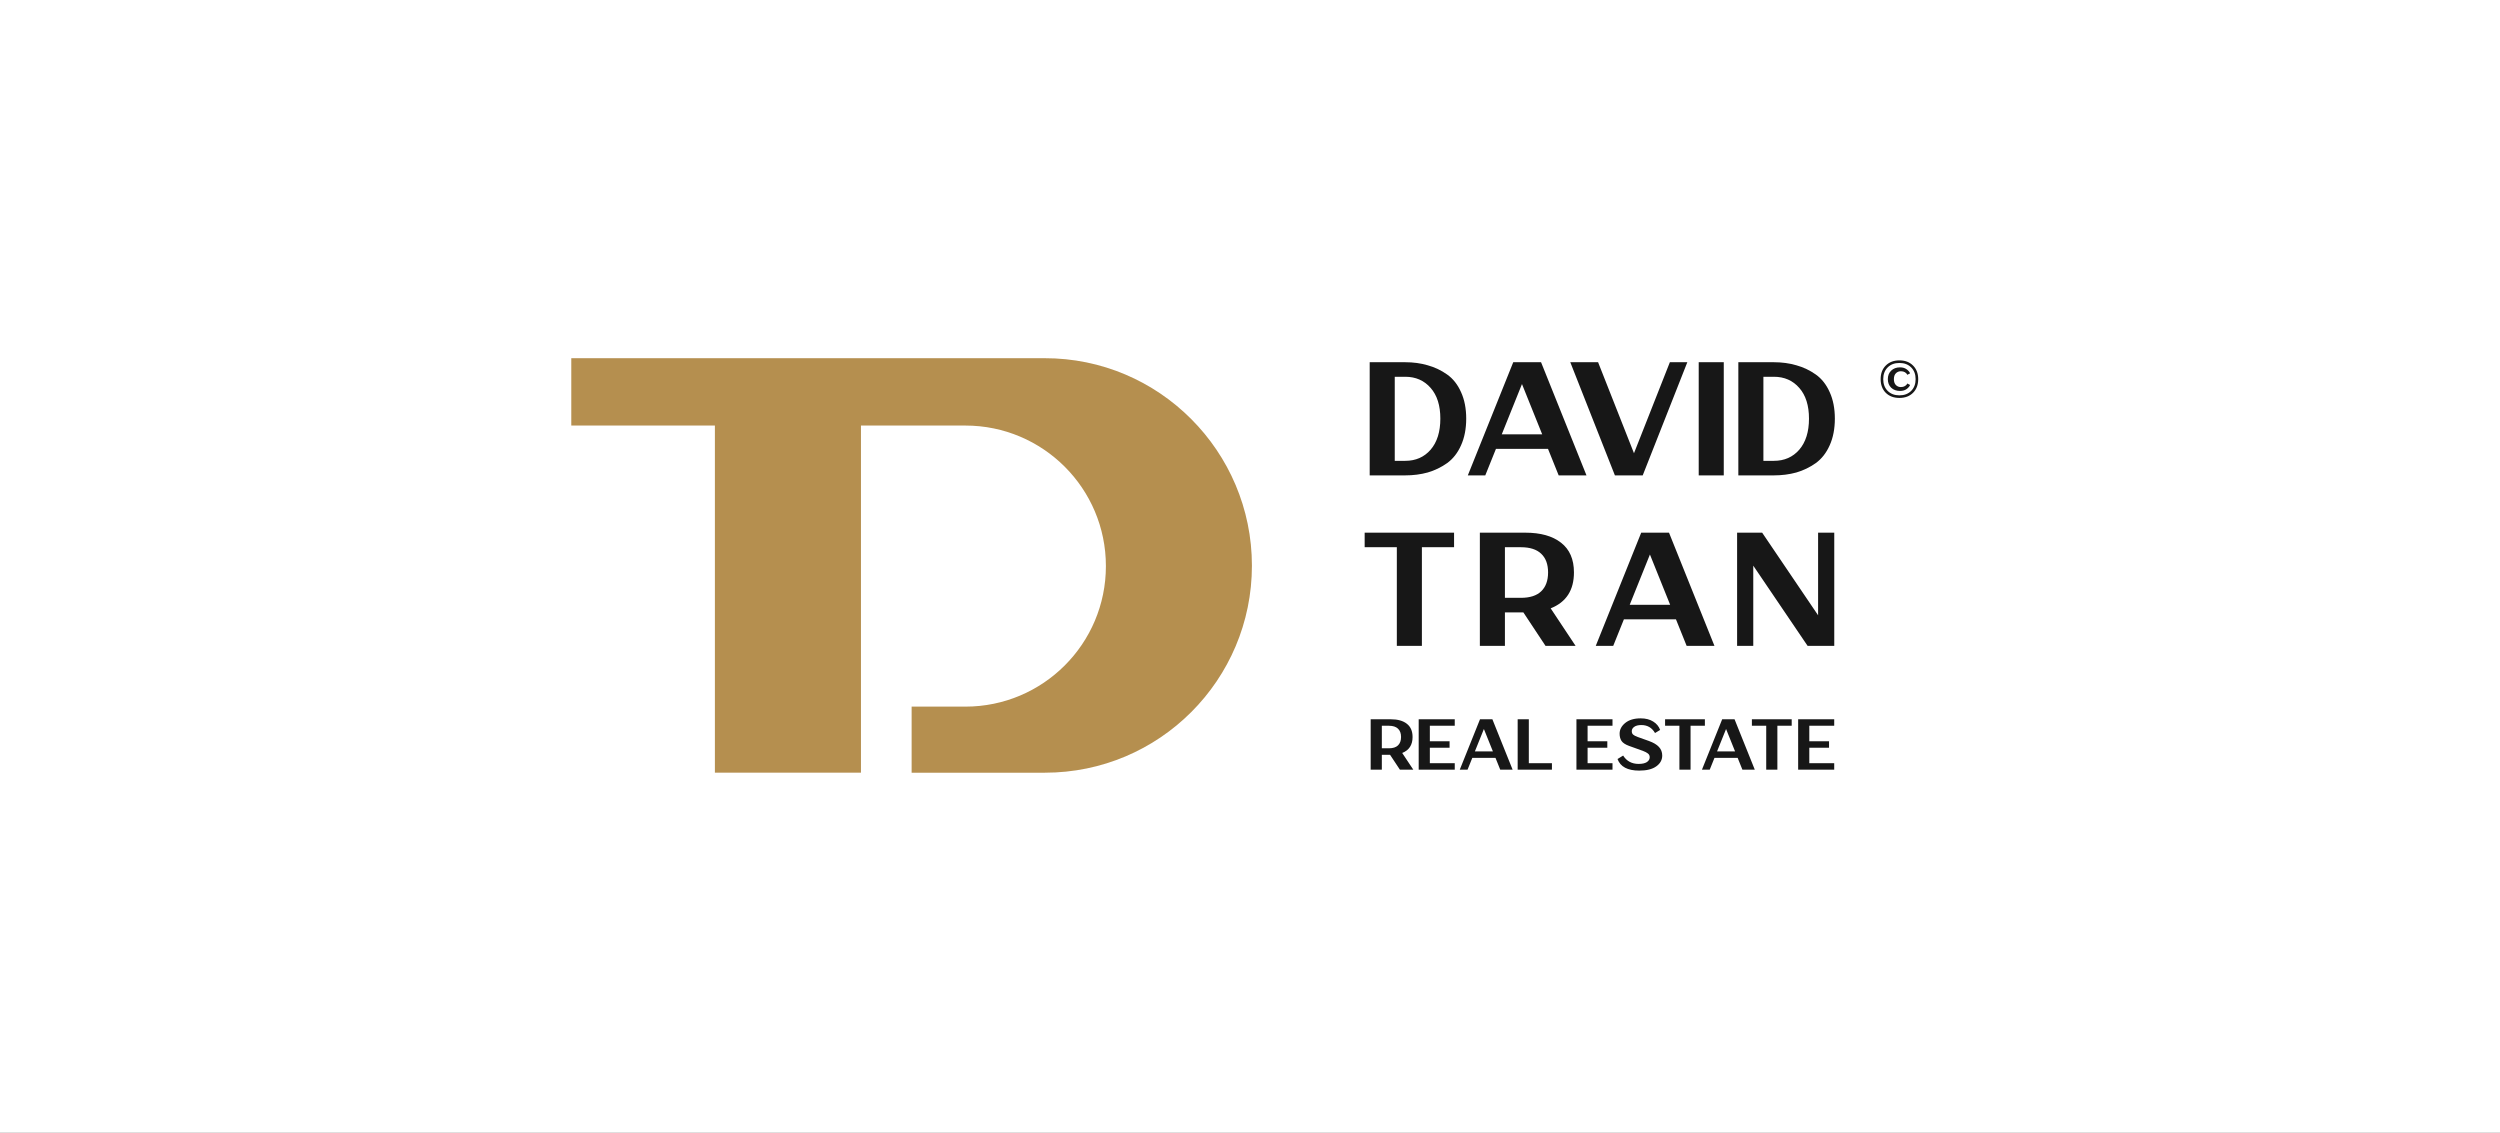 <?xml version="1.0" encoding="UTF-8"?>
<svg xmlns="http://www.w3.org/2000/svg" width="512" height="232" viewBox="0 0 512 232" fill="none">
  <rect x="0" y="0" width="512" height="232" fill="#333333" stroke="none"/>
  <g clip-path="url(#clip0_68_264)">
    <rect width="512" height="232" fill="white"></rect>
    <path fill-rule="evenodd" clip-rule="evenodd" d="M146.41 73.359V73.359H176.325V73.359H213.923C237.367 73.32 256.393 92.434 256.393 115.848C256.393 139.263 237.415 158.25 213.991 158.25H186.701V144.717H197.706C213.603 144.717 226.488 131.833 226.488 115.935C226.488 100.038 213.603 87.154 197.706 87.154H176.325V158.241H146.41V144.707V87.154H117V73.359H146.41Z" fill="#B58F4F"></path>
    <path d="M280.513 74.182H287.764C289.442 74.182 290.987 74.392 292.4 74.811C293.834 75.209 295.159 75.838 296.373 76.699C297.587 77.559 298.536 78.762 299.22 80.308C299.927 81.853 300.28 83.663 300.28 85.737C300.28 87.812 299.927 89.633 299.22 91.201C298.536 92.746 297.587 93.96 296.373 94.843C295.159 95.703 293.834 96.344 292.4 96.763C290.965 97.16 289.42 97.359 287.764 97.359H280.513V74.182ZM287.797 77.162H285.645V94.379H287.797C289.939 94.379 291.671 93.618 292.996 92.094C294.32 90.549 294.982 88.43 294.982 85.737C294.982 83.045 294.32 80.948 292.996 79.447C291.671 77.924 289.939 77.162 287.797 77.162ZM300.609 97.359L309.913 74.182H315.608L324.912 97.359H319.217L317.031 91.929H306.37L304.185 97.359H300.609ZM307.562 88.949H315.84L311.701 78.652L307.562 88.949ZM321.594 74.182H327.288L334.639 92.823L341.989 74.182H345.565L336.427 97.359H330.732L321.594 74.182ZM353.028 74.182V97.359H347.896V74.182H353.028ZM356.012 74.182H363.263C364.94 74.182 366.485 74.392 367.898 74.811C369.333 75.209 370.657 75.838 371.871 76.699C373.085 77.559 374.034 78.762 374.719 80.308C375.425 81.853 375.778 83.663 375.778 85.737C375.778 87.812 375.425 89.633 374.719 91.201C374.034 92.746 373.085 93.96 371.871 94.843C370.657 95.703 369.333 96.344 367.898 96.763C366.463 97.16 364.918 97.359 363.263 97.359H356.012V74.182ZM363.296 77.162H361.144V94.379H363.296C365.437 94.379 367.17 93.618 368.494 92.094C369.818 90.549 370.481 88.43 370.481 85.737C370.481 83.045 369.818 80.948 368.494 79.447C367.17 77.924 365.437 77.162 363.296 77.162Z" fill="#171717"></path>
    <path d="M279.482 109.091H297.792V112.071H291.203V132.268H286.071V112.071H279.482V109.091ZM303.075 132.268V109.091H312.379C315.513 109.091 317.952 109.776 319.696 111.144C321.462 112.513 322.345 114.544 322.345 117.236C322.345 120.878 320.756 123.329 317.577 124.587L322.676 132.268H316.518L311.982 125.414H308.207V132.268H303.075ZM311.485 112.071H308.207V122.435H311.485C313.317 122.435 314.697 121.993 315.624 121.11C316.573 120.205 317.047 118.914 317.047 117.236C317.047 115.559 316.573 114.279 315.624 113.396C314.697 112.513 313.317 112.071 311.485 112.071ZM326.814 132.268L336.118 109.091H341.813L351.117 132.268H345.422L343.237 126.838H332.575L330.39 132.268H326.814ZM333.767 123.858H342.045L337.906 113.561L333.767 123.858ZM355.758 109.091H360.89L372.346 126.01V109.091H375.657V132.268H370.194L359.069 115.846V132.268H355.758V109.091Z" fill="#171717"></path>
    <path d="M280.714 157.629V147.309H284.857C286.252 147.309 287.338 147.614 288.115 148.223C288.901 148.833 289.294 149.737 289.294 150.936C289.294 152.558 288.587 153.648 287.171 154.209L289.442 157.629H286.7L284.68 154.577H282.999V157.629H280.714ZM284.459 148.636H282.999V153.25H284.459C285.274 153.25 285.889 153.054 286.302 152.661C286.724 152.258 286.935 151.683 286.935 150.936C286.935 150.189 286.724 149.619 286.302 149.226C285.889 148.833 285.274 148.636 284.459 148.636ZM290.547 147.309H297.933V148.636H292.832V151.806H296.872V153.133H292.832V156.302H297.933V157.629H290.547V147.309ZM298.962 157.629L303.105 147.309H305.641L309.783 157.629H307.248L306.275 155.211H301.528L300.555 157.629H298.962ZM302.058 153.884H305.744L303.901 149.3L302.058 153.884ZM310.818 157.629V147.309H313.103V156.302H317.835V157.629H310.818ZM322.854 147.309H330.239V148.636H325.139V151.806H329.178V153.133H325.139V156.302H330.239V157.629H322.854V147.309ZM340.424 154.739C340.424 155.634 340.016 156.371 339.2 156.951C338.394 157.531 337.234 157.821 335.721 157.821C333.333 157.821 331.849 157.029 331.269 155.447L332.419 154.739C333.136 155.879 334.193 156.45 335.588 156.45C336.325 156.45 336.886 156.327 337.269 156.081C337.662 155.825 337.859 155.491 337.859 155.078C337.859 154.754 337.736 154.499 337.49 154.312C337.254 154.125 336.915 153.948 336.473 153.781L333.642 152.764C332.866 152.479 332.345 152.135 332.08 151.732C331.824 151.329 331.696 150.838 331.696 150.258C331.696 149.422 332.08 148.69 332.846 148.061C333.623 147.432 334.674 147.118 336.001 147.118C337.023 147.118 337.878 147.334 338.566 147.766C339.254 148.189 339.731 148.764 339.996 149.491L338.949 150.125C338.32 149.034 337.387 148.489 336.148 148.489C335.51 148.489 335.023 148.612 334.689 148.857C334.355 149.093 334.188 149.388 334.188 149.742C334.188 150.037 334.276 150.268 334.453 150.435C334.63 150.602 334.949 150.769 335.411 150.936L337.682 151.747C338.615 152.081 339.303 152.489 339.746 152.97C340.198 153.452 340.424 154.042 340.424 154.739ZM341.008 147.309H349.16V148.636H346.227V157.629H343.942V148.636H341.008V147.309ZM348.559 157.629L352.702 147.309H355.237L359.38 157.629H356.844L355.871 155.211H351.124L350.151 157.629H348.559ZM351.655 153.884H355.341L353.498 149.3L351.655 153.884ZM358.788 147.309H366.94V148.636H364.007V157.629H361.722V148.636H358.788V147.309ZM368.261 147.309H375.647V148.636H370.546V151.806H374.585V153.133H370.546V156.302H375.647V157.629H368.261V147.309Z" fill="#171717"></path>
    <path d="M389.299 76.03C388.897 76.03 388.557 76.167 388.282 76.443C388.007 76.718 387.869 77.121 387.869 77.651C387.869 78.18 388.007 78.583 388.282 78.859C388.557 79.134 388.897 79.272 389.299 79.272C389.624 79.272 389.899 79.205 390.126 79.07C390.359 78.936 390.518 78.76 390.602 78.541L391.185 78.837C391.079 79.127 390.846 79.406 390.486 79.674C390.126 79.936 389.67 80.066 389.119 80.066C388.384 80.066 387.784 79.847 387.318 79.409C386.859 78.964 386.629 78.378 386.629 77.651C386.629 76.923 386.859 76.34 387.318 75.903C387.784 75.457 388.384 75.235 389.119 75.235C389.67 75.235 390.126 75.369 390.486 75.638C390.846 75.899 391.079 76.174 391.185 76.464L390.602 76.761C390.518 76.542 390.359 76.365 390.126 76.231C389.899 76.097 389.624 76.03 389.299 76.03ZM386.205 80.448C385.506 79.741 385.156 78.809 385.156 77.651C385.156 76.492 385.506 75.563 386.205 74.864C386.912 74.158 387.844 73.805 389.002 73.805C390.161 73.805 391.09 74.158 391.789 74.864C392.495 75.563 392.848 76.492 392.848 77.651C392.848 78.809 392.495 79.741 391.789 80.448C391.09 81.147 390.161 81.497 389.002 81.497C387.844 81.497 386.912 81.147 386.205 80.448ZM386.597 75.246C385.99 75.853 385.686 76.655 385.686 77.651C385.686 78.647 385.99 79.448 386.597 80.056C387.205 80.663 388.007 80.967 389.002 80.967C389.998 80.967 390.8 80.663 391.408 80.056C392.015 79.448 392.319 78.647 392.319 77.651C392.319 76.655 392.015 75.853 391.408 75.246C390.8 74.638 389.998 74.334 389.002 74.334C388.007 74.334 387.205 74.638 386.597 75.246Z" fill="#171717"></path>
  </g>
  <defs>
    <clipPath id="clip0_68_264">
      <rect width="512" height="232" fill="white"></rect>
    </clipPath>
  </defs>
</svg>

